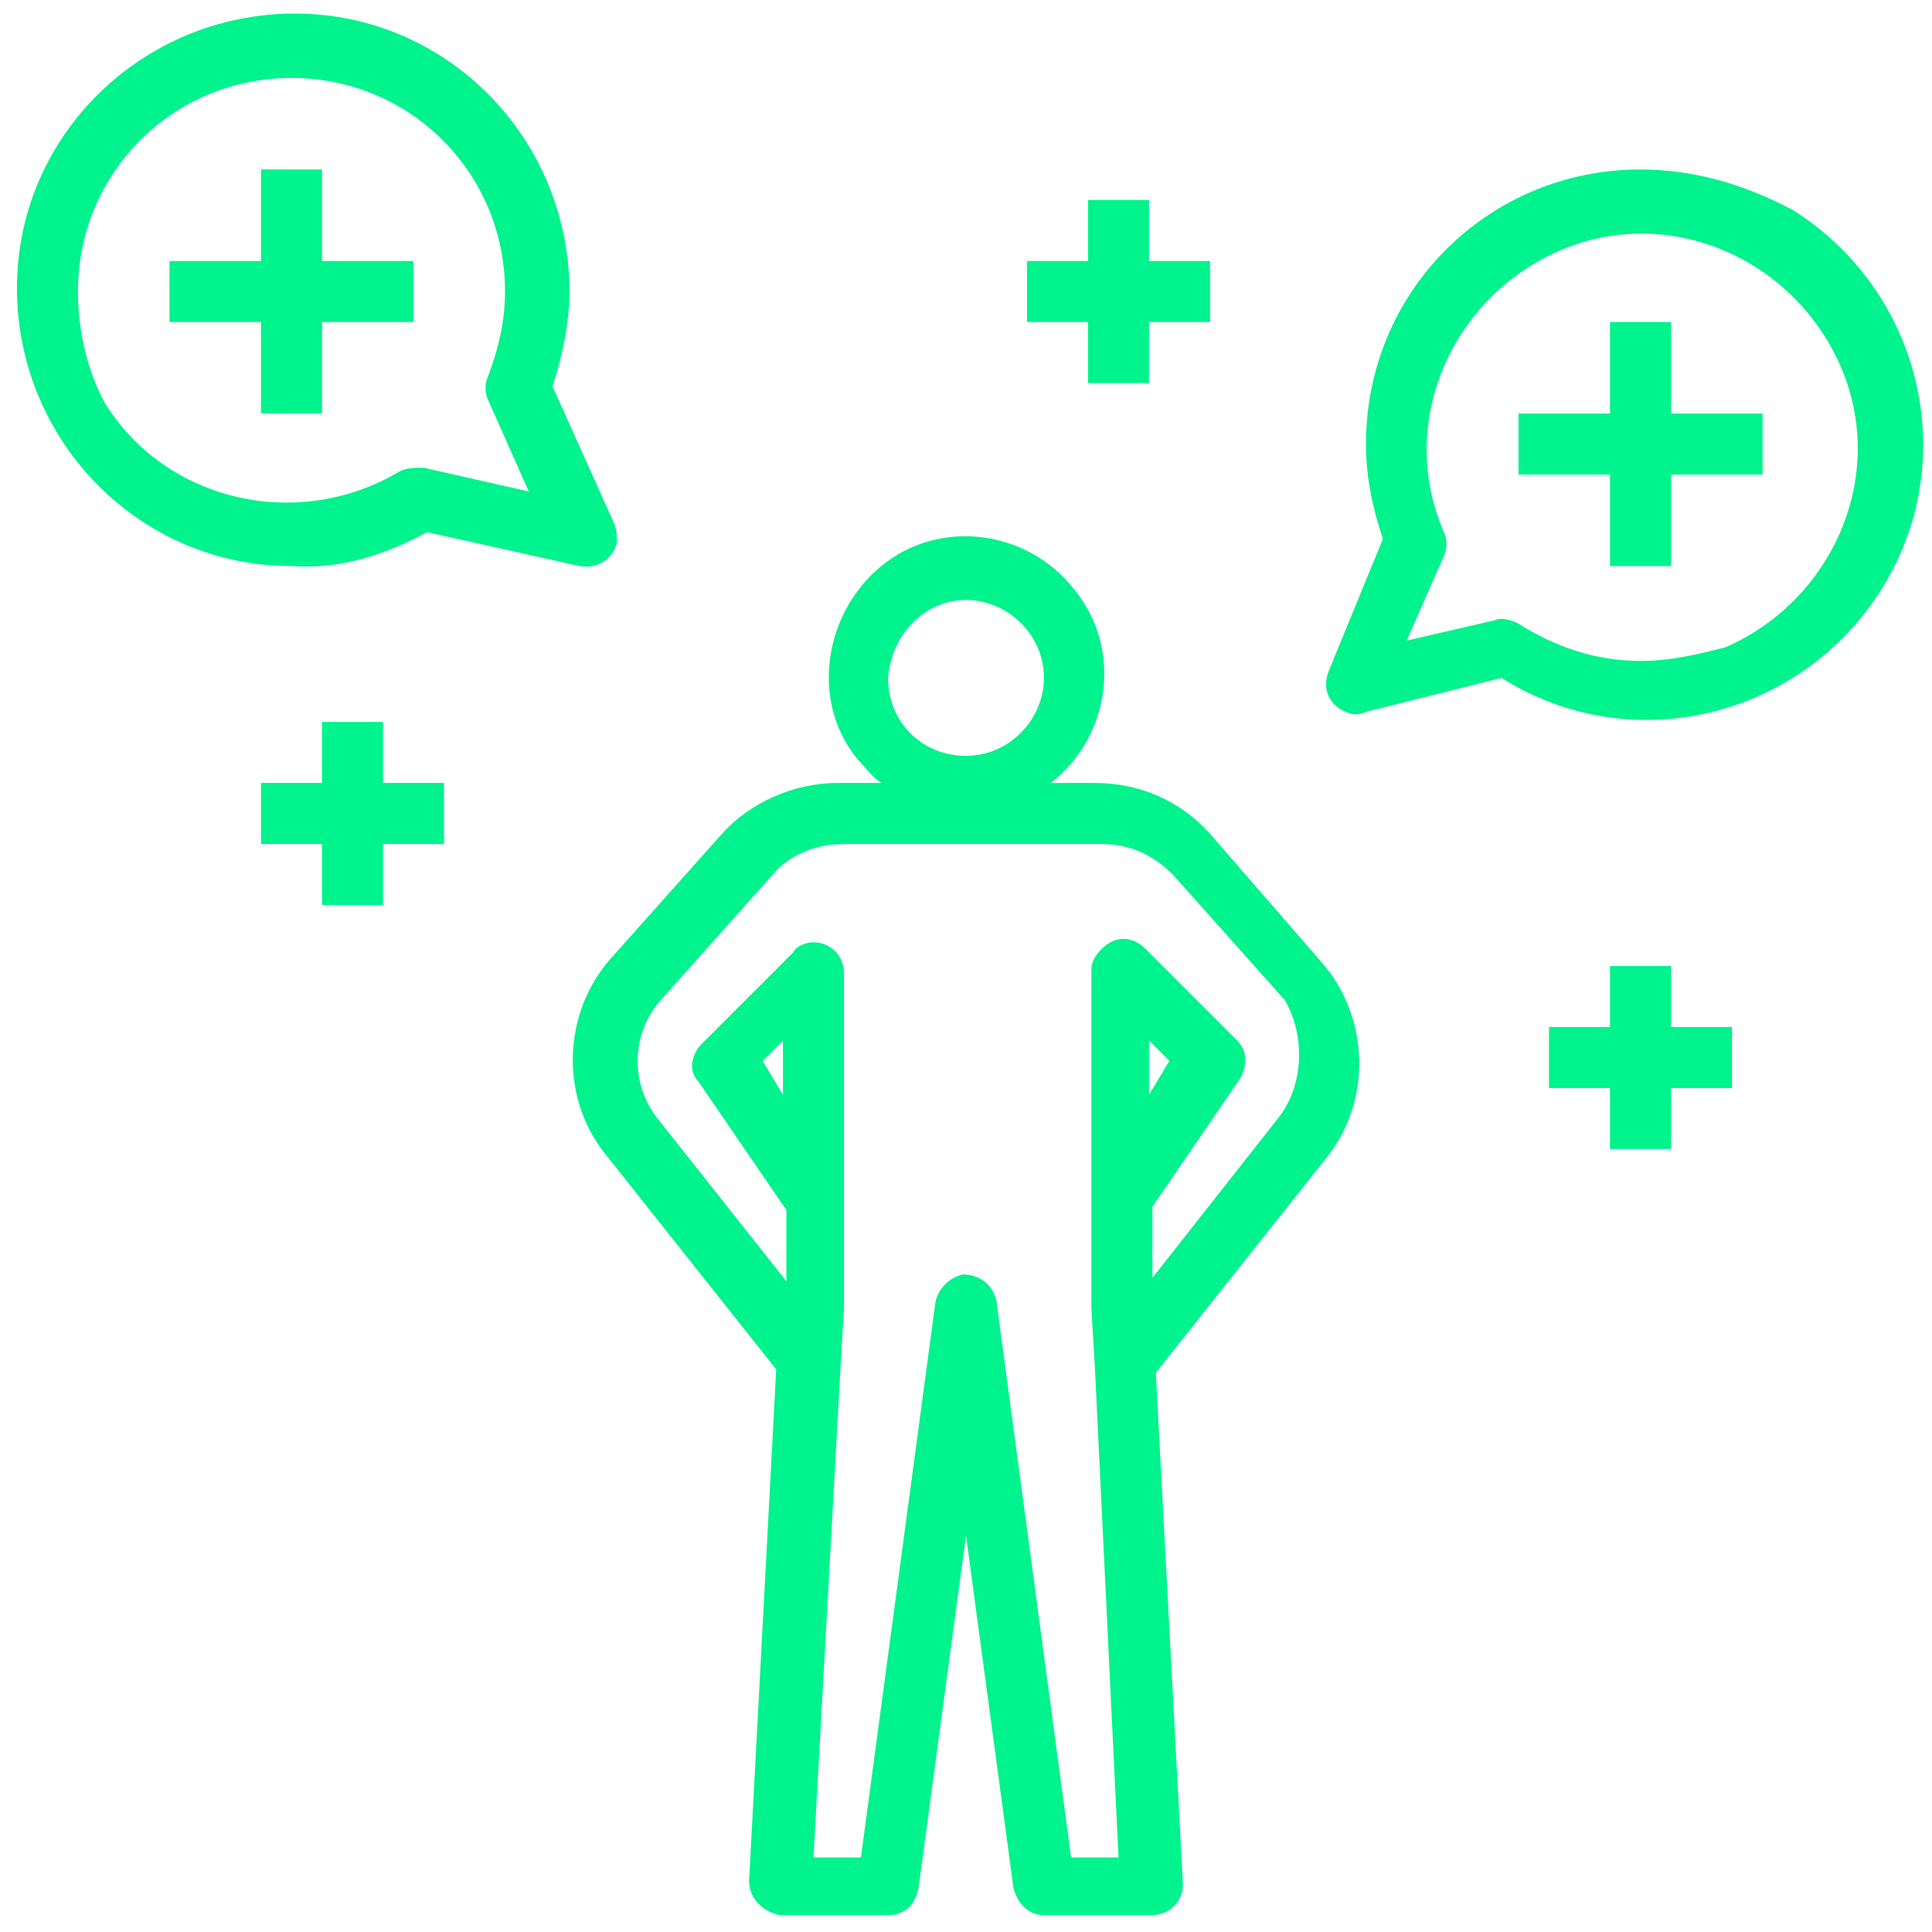 <?xml version="1.0" encoding="utf-8"?>
<!-- Generator: Adobe Illustrator 27.0.0, SVG Export Plug-In . SVG Version: 6.00 Build 0)  -->
<svg version="1.1" id="Ebene_1" xmlns="http://www.w3.org/2000/svg" xmlns:xlink="http://www.w3.org/1999/xlink" x="0px" y="0px"
	 viewBox="0 0 57 57" style="enable-background:new 0 0 57 57;" xml:space="preserve">
<style type="text/css">
	.st0{fill:#00F38C;}
</style>
<g>
	<path class="st0" d="M35.7,24.6c-0.9-1-2.1-1.5-3.4-1.5H31c1.8-1.4,2.1-4,0.7-5.7c-1.4-1.8-4-2.1-5.7-0.7s-2.1,4-0.7,5.7
		c0.2,0.2,0.4,0.5,0.7,0.7h-1.3c-1.3,0-2.6,0.6-3.4,1.5l-3.3,3.7c-1.4,1.6-1.5,4.1-0.1,5.8l5,6.3l-0.8,15.1c0,0.5,0.4,0.9,0.9,1
		c0,0,0,0,0,0h3.2c0.5,0,0.8-0.3,0.9-0.8l1.4-10.4l1.4,10.4c0.1,0.4,0.4,0.8,0.9,0.8h3.2c0.5,0,0.9-0.4,0.9-0.9c0,0,0,0,0,0
		l-0.8-15.1l5-6.3c1.4-1.7,1.3-4.2-0.1-5.8L35.7,24.6z M28.5,17.7c1.2,0,2.3,1,2.3,2.3c0,1.2-1,2.3-2.3,2.3s-2.3-1-2.3-2.3
		C26.3,18.7,27.3,17.7,28.5,17.7z M37.7,33l-3.7,4.7v-2.1l2.6-3.8c0.2-0.4,0.2-0.8-0.1-1.1l-2.7-2.7c-0.4-0.4-0.9-0.4-1.3,0
		c-0.2,0.2-0.3,0.4-0.3,0.6v10l0.1,1.7L33,54.8h-1.4l-2.2-16.4c-0.1-0.5-0.5-0.8-1-0.8c-0.4,0.1-0.7,0.4-0.8,0.8l-2.2,16.4H24
		l0.8-14.5l0.1-1.7v-9.9c0-0.5-0.4-0.9-0.9-0.9c-0.2,0-0.5,0.1-0.6,0.3l-2.7,2.7c-0.3,0.3-0.4,0.8-0.1,1.1l2.6,3.8v2.1L19.4,33
		c-0.8-1-0.8-2.5,0.1-3.5l3.3-3.7c0.5-0.6,1.3-0.9,2.1-0.9h7.6c0.8,0,1.5,0.3,2.1,0.9l3.3,3.7C38.5,30.5,38.5,32,37.7,33L37.7,33z
		 M33.9,32.3v-1.6l0.6,0.6L33.9,32.3z M23.1,30.7v1.6l-0.6-1L23.1,30.7z"/>
	<path class="st0" d="M48.4,5c-4.5,0-8.1,3.6-8.1,8.1c0,1,0.2,1.9,0.5,2.8l-1.6,3.9c-0.2,0.5,0,1,0.5,1.2c0.2,0.1,0.4,0.1,0.6,0l4-1
		c3.8,2.4,8.8,1.2,11.2-2.6c2.4-3.8,1.2-8.8-2.6-11.2C51.4,5.4,49.9,5,48.4,5L48.4,5z M48.4,19.5c-1.3,0-2.5-0.4-3.6-1.1
		c-0.2-0.1-0.5-0.2-0.7-0.1l-2.6,0.6l1.1-2.5c0.1-0.2,0.1-0.5,0-0.7c-1.4-3.2,0.2-6.9,3.4-8.3c3.2-1.4,6.9,0.2,8.3,3.4
		c1.4,3.2-0.2,6.9-3.4,8.3C50.1,19.3,49.3,19.5,48.4,19.5L48.4,19.5z"/>
	<path class="st0" d="M12.6,15.7l4.5,1c0.5,0.1,1-0.2,1.1-0.7c0-0.2,0-0.4-0.1-0.6l-1.8-4c0.3-0.9,0.5-1.9,0.5-2.8
		c0-4.5-3.6-8.2-8.1-8.2c-4.5,0-8.2,3.6-8.2,8.1c0,4.5,3.6,8.2,8.1,8.2C10,16.8,11.3,16.4,12.6,15.7L12.6,15.7z M2.3,8.6
		c0-3.5,2.8-6.3,6.3-6.3c3.5,0,6.3,2.8,6.3,6.3c0,0.9-0.2,1.7-0.5,2.5c-0.1,0.2-0.1,0.5,0,0.7l1.2,2.7l-3.1-0.7
		c-0.2,0-0.5,0-0.7,0.1c-3,1.8-6.9,0.9-8.7-2C2.6,11,2.3,9.8,2.3,8.6z"/>
	<path class="st0" d="M9.5,12.2V9.5h2.7V7.7H9.5V5H7.7v2.7H5v1.8h2.7v2.7H9.5z"/>
	<path class="st0" d="M49.3,9.5h-1.8v2.7h-2.7V14h2.7v2.7h1.8V14H52v-1.8h-2.7V9.5z"/>
	<path class="st0" d="M33.9,11.3V9.5h1.8V7.7h-1.8V5.9h-1.8v1.8h-1.8v1.8h1.8v1.8H33.9z"/>
	<path class="st0" d="M49.3,28.5h-1.8v1.8h-1.8v1.8h1.8v1.8h1.8v-1.8h1.8v-1.8h-1.8V28.5z"/>
	<path class="st0" d="M11.3,21.3H9.5v1.8H7.7v1.8h1.8v1.8h1.8v-1.8h1.8v-1.8h-1.8V21.3z"/>
</g>
</svg>
